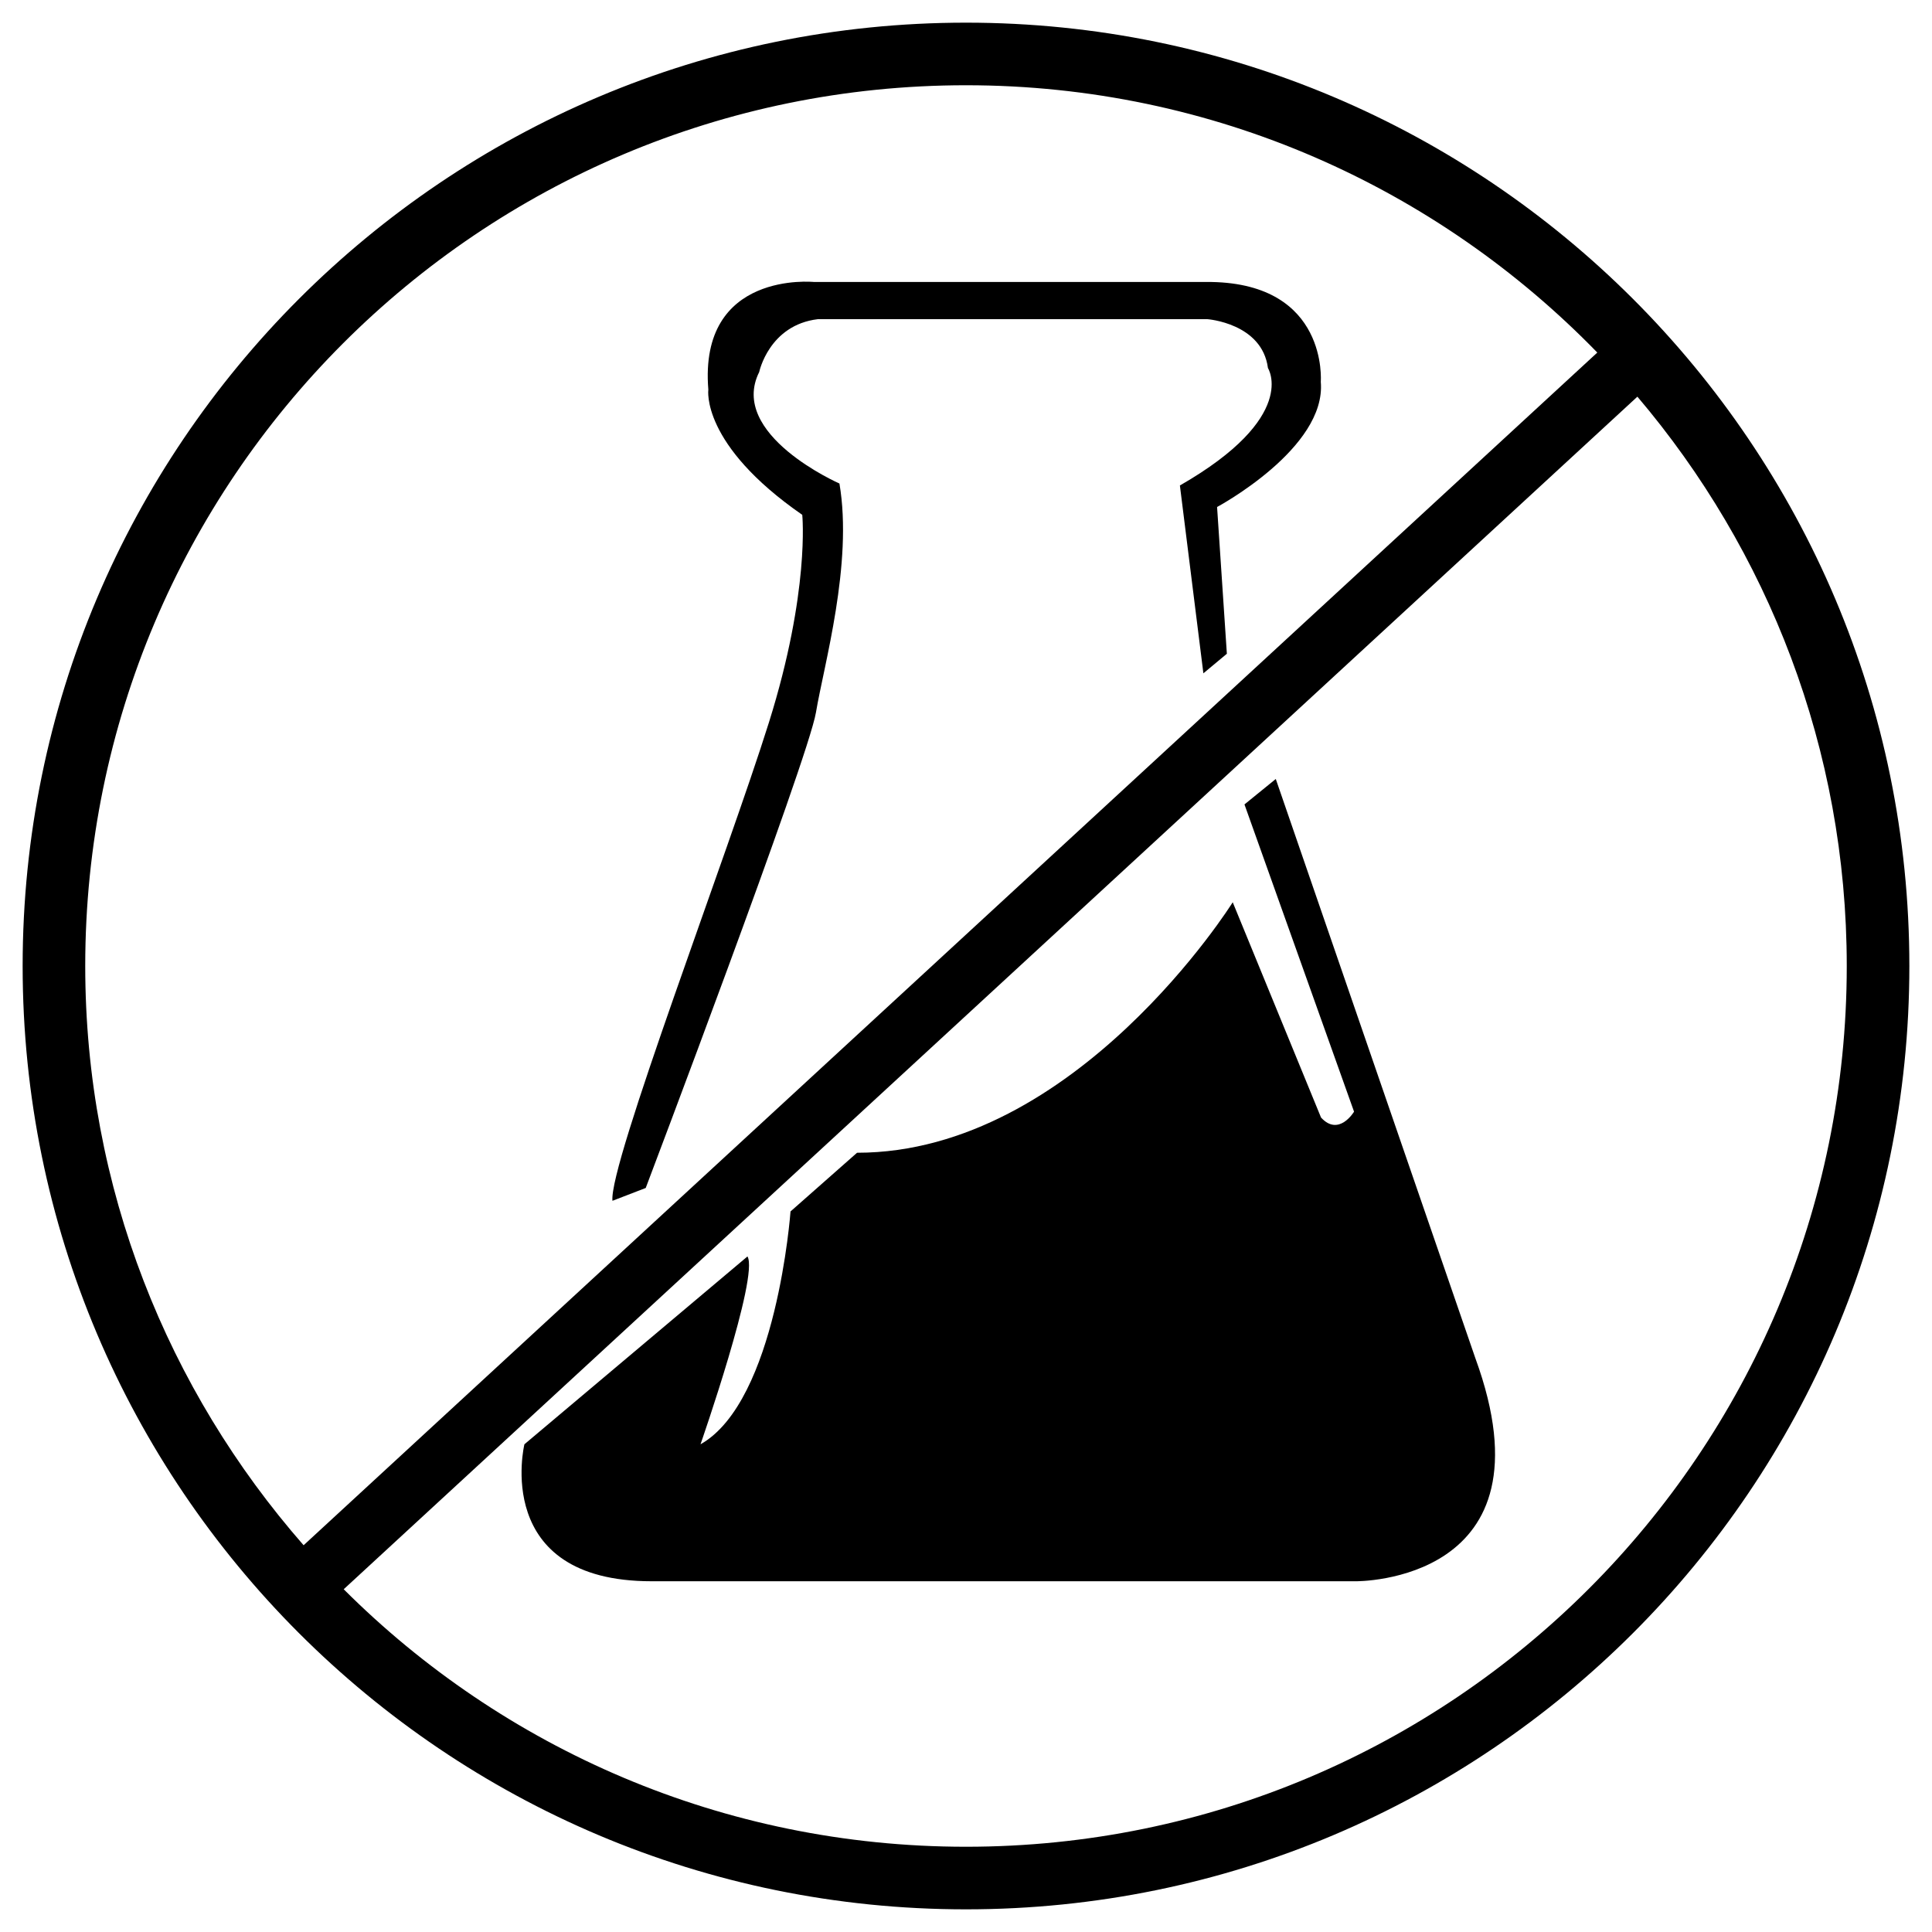 <?xml version="1.0" encoding="utf-8"?>
<!-- Generator: Adobe Illustrator 16.0.0, SVG Export Plug-In . SVG Version: 6.00 Build 0)  -->
<!DOCTYPE svg PUBLIC "-//W3C//DTD SVG 1.1//EN" "http://www.w3.org/Graphics/SVG/1.1/DTD/svg11.dtd">
<svg version="1.1" id="Layer_1" xmlns="http://www.w3.org/2000/svg" xmlns:xlink="http://www.w3.org/1999/xlink" x="0px" y="0px" viewBox="0 0 512 512" enable-background="new 0 0 512 512" xml:space="preserve">
<g>
	<path fill="currentColor" d="M255.999,6.005C117.893,6.005,6,117.935,6,256.004c0,138.062,111.893,249.991,249.999,249.991
		C394.07,505.995,506,394.065,506,256.004C506,117.935,394.07,6.005,255.999,6.005z M255.999,22.592
		c65.667,0,124.89,27.205,167.302,70.84L80.459,409.506c-35.933-41.063-57.871-94.658-57.871-153.502
		C22.588,127.098,127.075,22.592,255.999,22.592z M255.999,489.408c-64.388,0-122.686-26.066-164.914-68.239l342.842-316.047
		c34.547,40.692,55.483,93.307,55.483,150.882C489.411,384.919,384.924,489.408,255.999,489.408z"/>
	<g>
		<path fill="currentColor" d="M162.307,318.225l8.817-3.401c0,0,43.039-113.569,45.112-126.015c2.074-12.445,9.852-39.409,6.223-60.67
			c0,0-29.557-12.963-21.26-29.557c0,0,2.593-12.445,15.557-14.001h103.189c0,0,14.52,1.037,16.076,12.964
			c0,0,8.296,12.963-23.336,31.113l6.223,49.779l6.223-5.186l-2.593-38.891c0,0,29.038-15.557,27.483-33.187
			c0,0,2.073-25.927-29.038-26.445H215.716c0,0-30.592-3.111-28.001,28.52c0,0-2.073,14.519,24.891,33.186
			c0,0,2.074,20.225-8.815,54.967C192.901,226.144,161.271,308.697,162.307,318.225z"/>
		<path fill="currentColor" d="M198.086,332.971l-59.113,49.78c0,0-8.815,36.298,33.705,36.298h186.676c0,0,53.41,0.52,31.631-59.113
			l-52.892-153.497l-8.296,6.742l29.038,81.418c0,0-4.019,6.742-8.751,1.557l-23.399-57.048c0,0-41.482,66.382-99.56,66.382
			l-17.63,15.556c0,0-3.63,50.298-23.853,61.706C185.642,382.751,201.198,338.156,198.086,332.971z"/>
	</g>
</g>
</svg>
